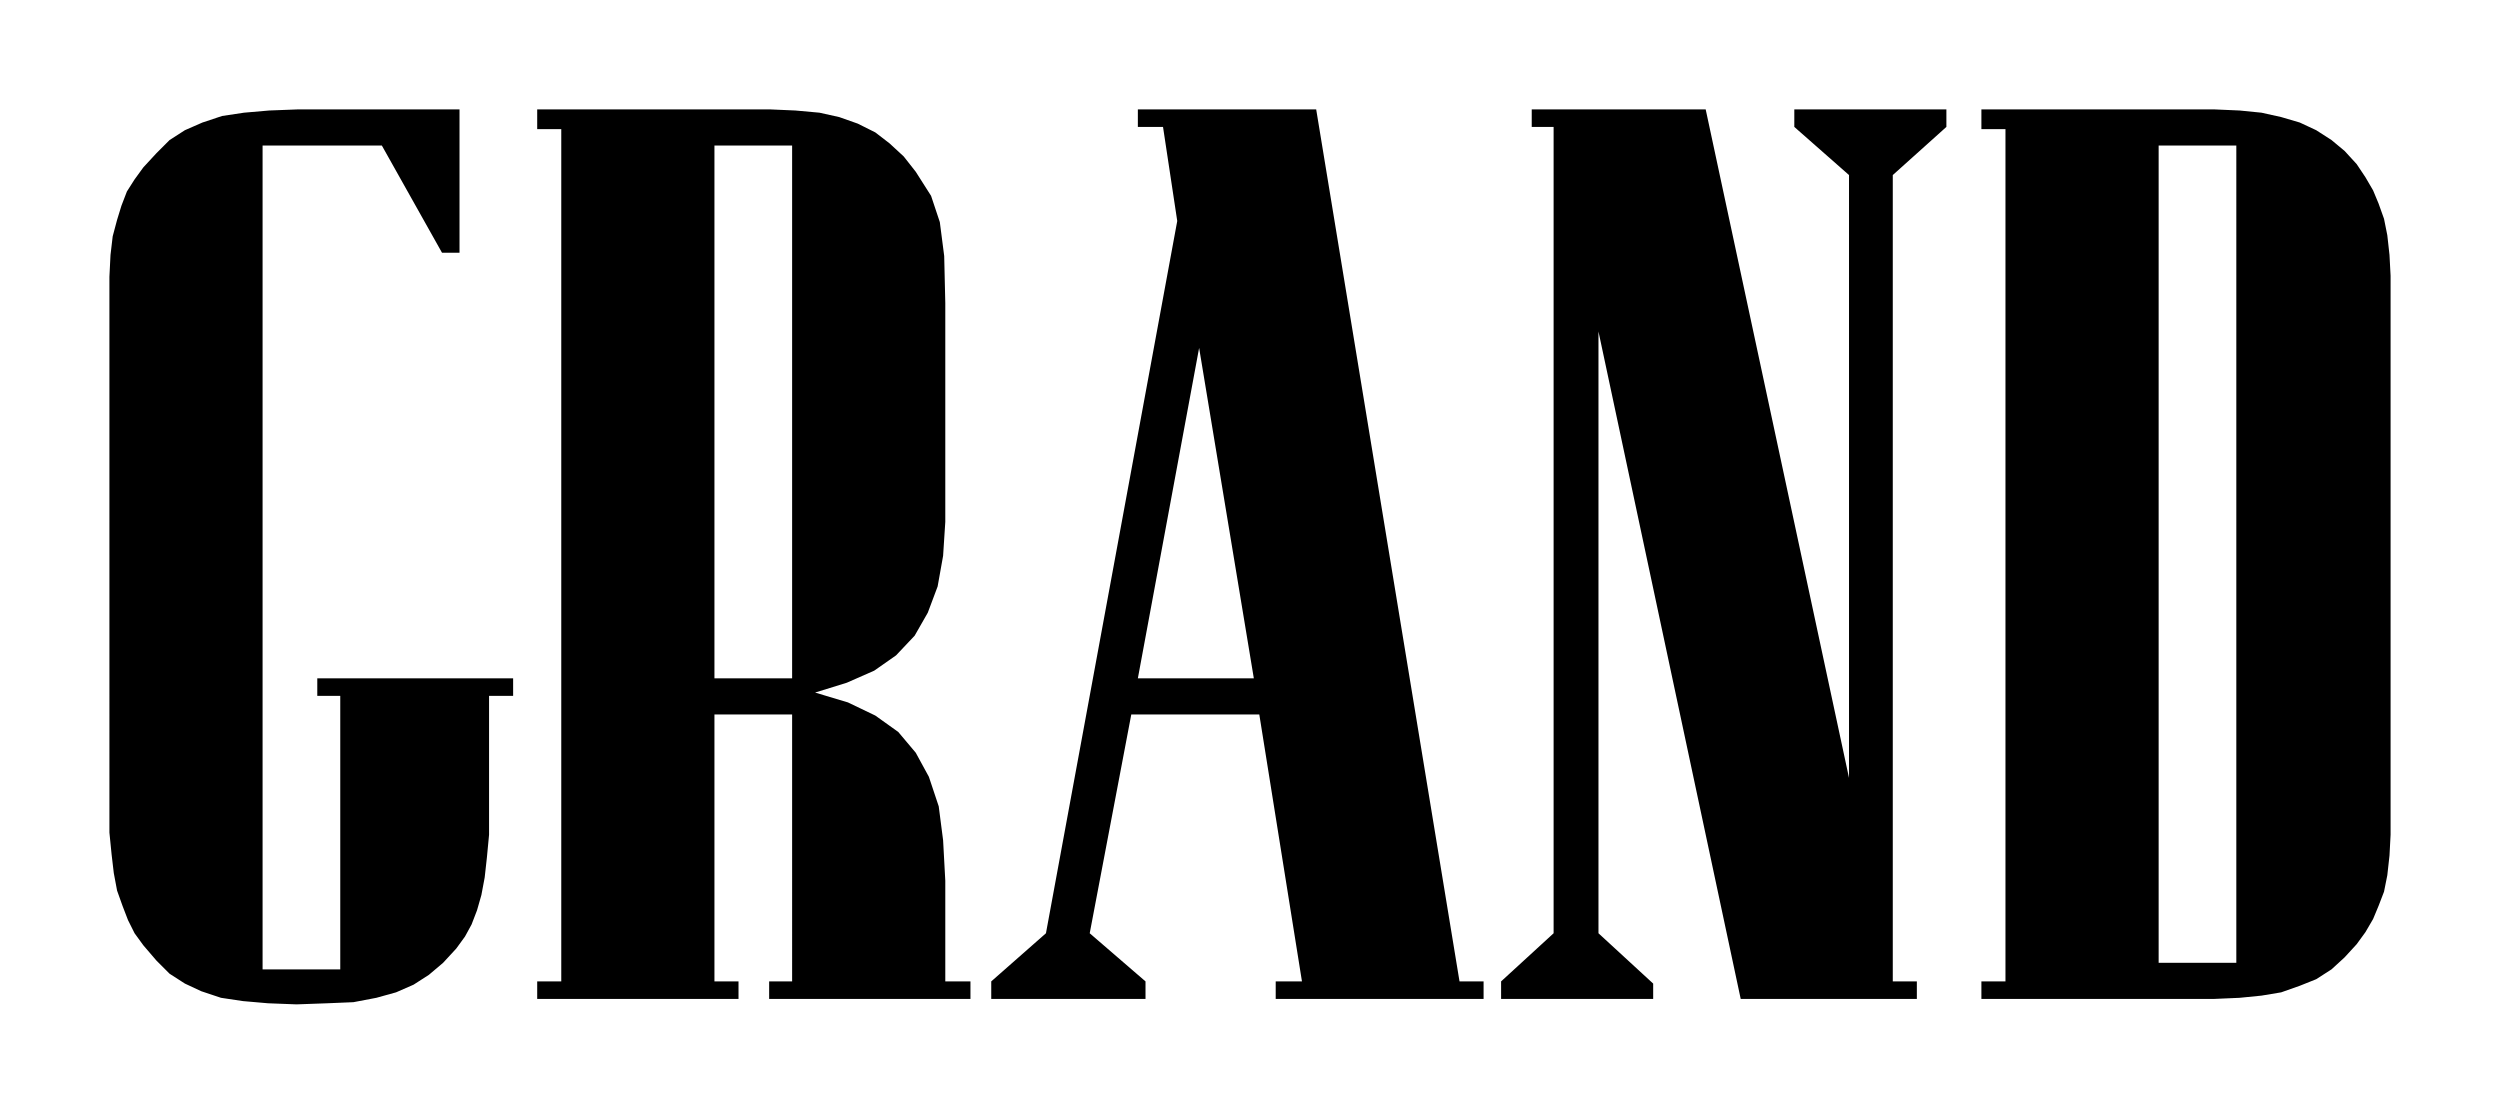 <svg xmlns="http://www.w3.org/2000/svg" width="219.36" height="97.728" fill-rule="evenodd" stroke-linecap="round" preserveAspectRatio="none" viewBox="0 0 2285 1018"><path d="M469 620v16h-22v127l-2 21-2 18-3 16-4 14-5 13-6 11-8 11-12 13-13 11-14 9-16 7-18 5-21 4-24 1-28 1-26-1-23-2-20-3-18-6-15-7-14-9-12-12-12-14-8-11-6-12-5-13-5-14-3-16-2-17-2-20V253l1-20 2-17 4-15 4-13 5-13 7-11 8-11 12-13 12-12 14-9 16-7 18-6 20-3 23-2 26-1h148v131h-16l-55-98H240v753h71V636h-21v-16h179zm22 277h22V118h-22v-18h213l23 1 22 2 18 4 17 6 16 8 13 10 13 12 11 14 14 22 8 24 4 31 1 43v200l-2 31-5 28-9 24-12 21-17 18-20 14-25 11-29 9 30 9 25 12 21 15 16 19 12 22 9 27 4 31 2 37v92h23v16H703v-16h21V653h-71v244h22v16H491v-16zm233-277V133h-71v487h71zm182 277 50-44 120-651-13-86h-23v-16h163l131 797h22v16h-190v-16h24l-39-244h-117l-38 200 51 44v16H906v-16zm190-579-56 302h106l-50-302zm276 579 48-44V116h-20v-16h159l131 611V160l-50-44v-16h139v16l-49 44v737h22v16h-161l-130-610v550l50 46v14h-139v-16zm439 0h22V118h-22v-18h213l23 1 20 2 18 4 17 5 15 7 14 9 12 10 11 12 8 12 7 12 5 12 5 14 3 15 2 18 1 19v511l-1 19-2 18-3 15-5 13-5 12-7 12-8 11-11 12-12 11-14 9-15 6-17 6-18 3-20 2-23 1h-213v-16zm233-17V133h-71v747h71z" style="fill:#000;stroke:none"/></svg>

